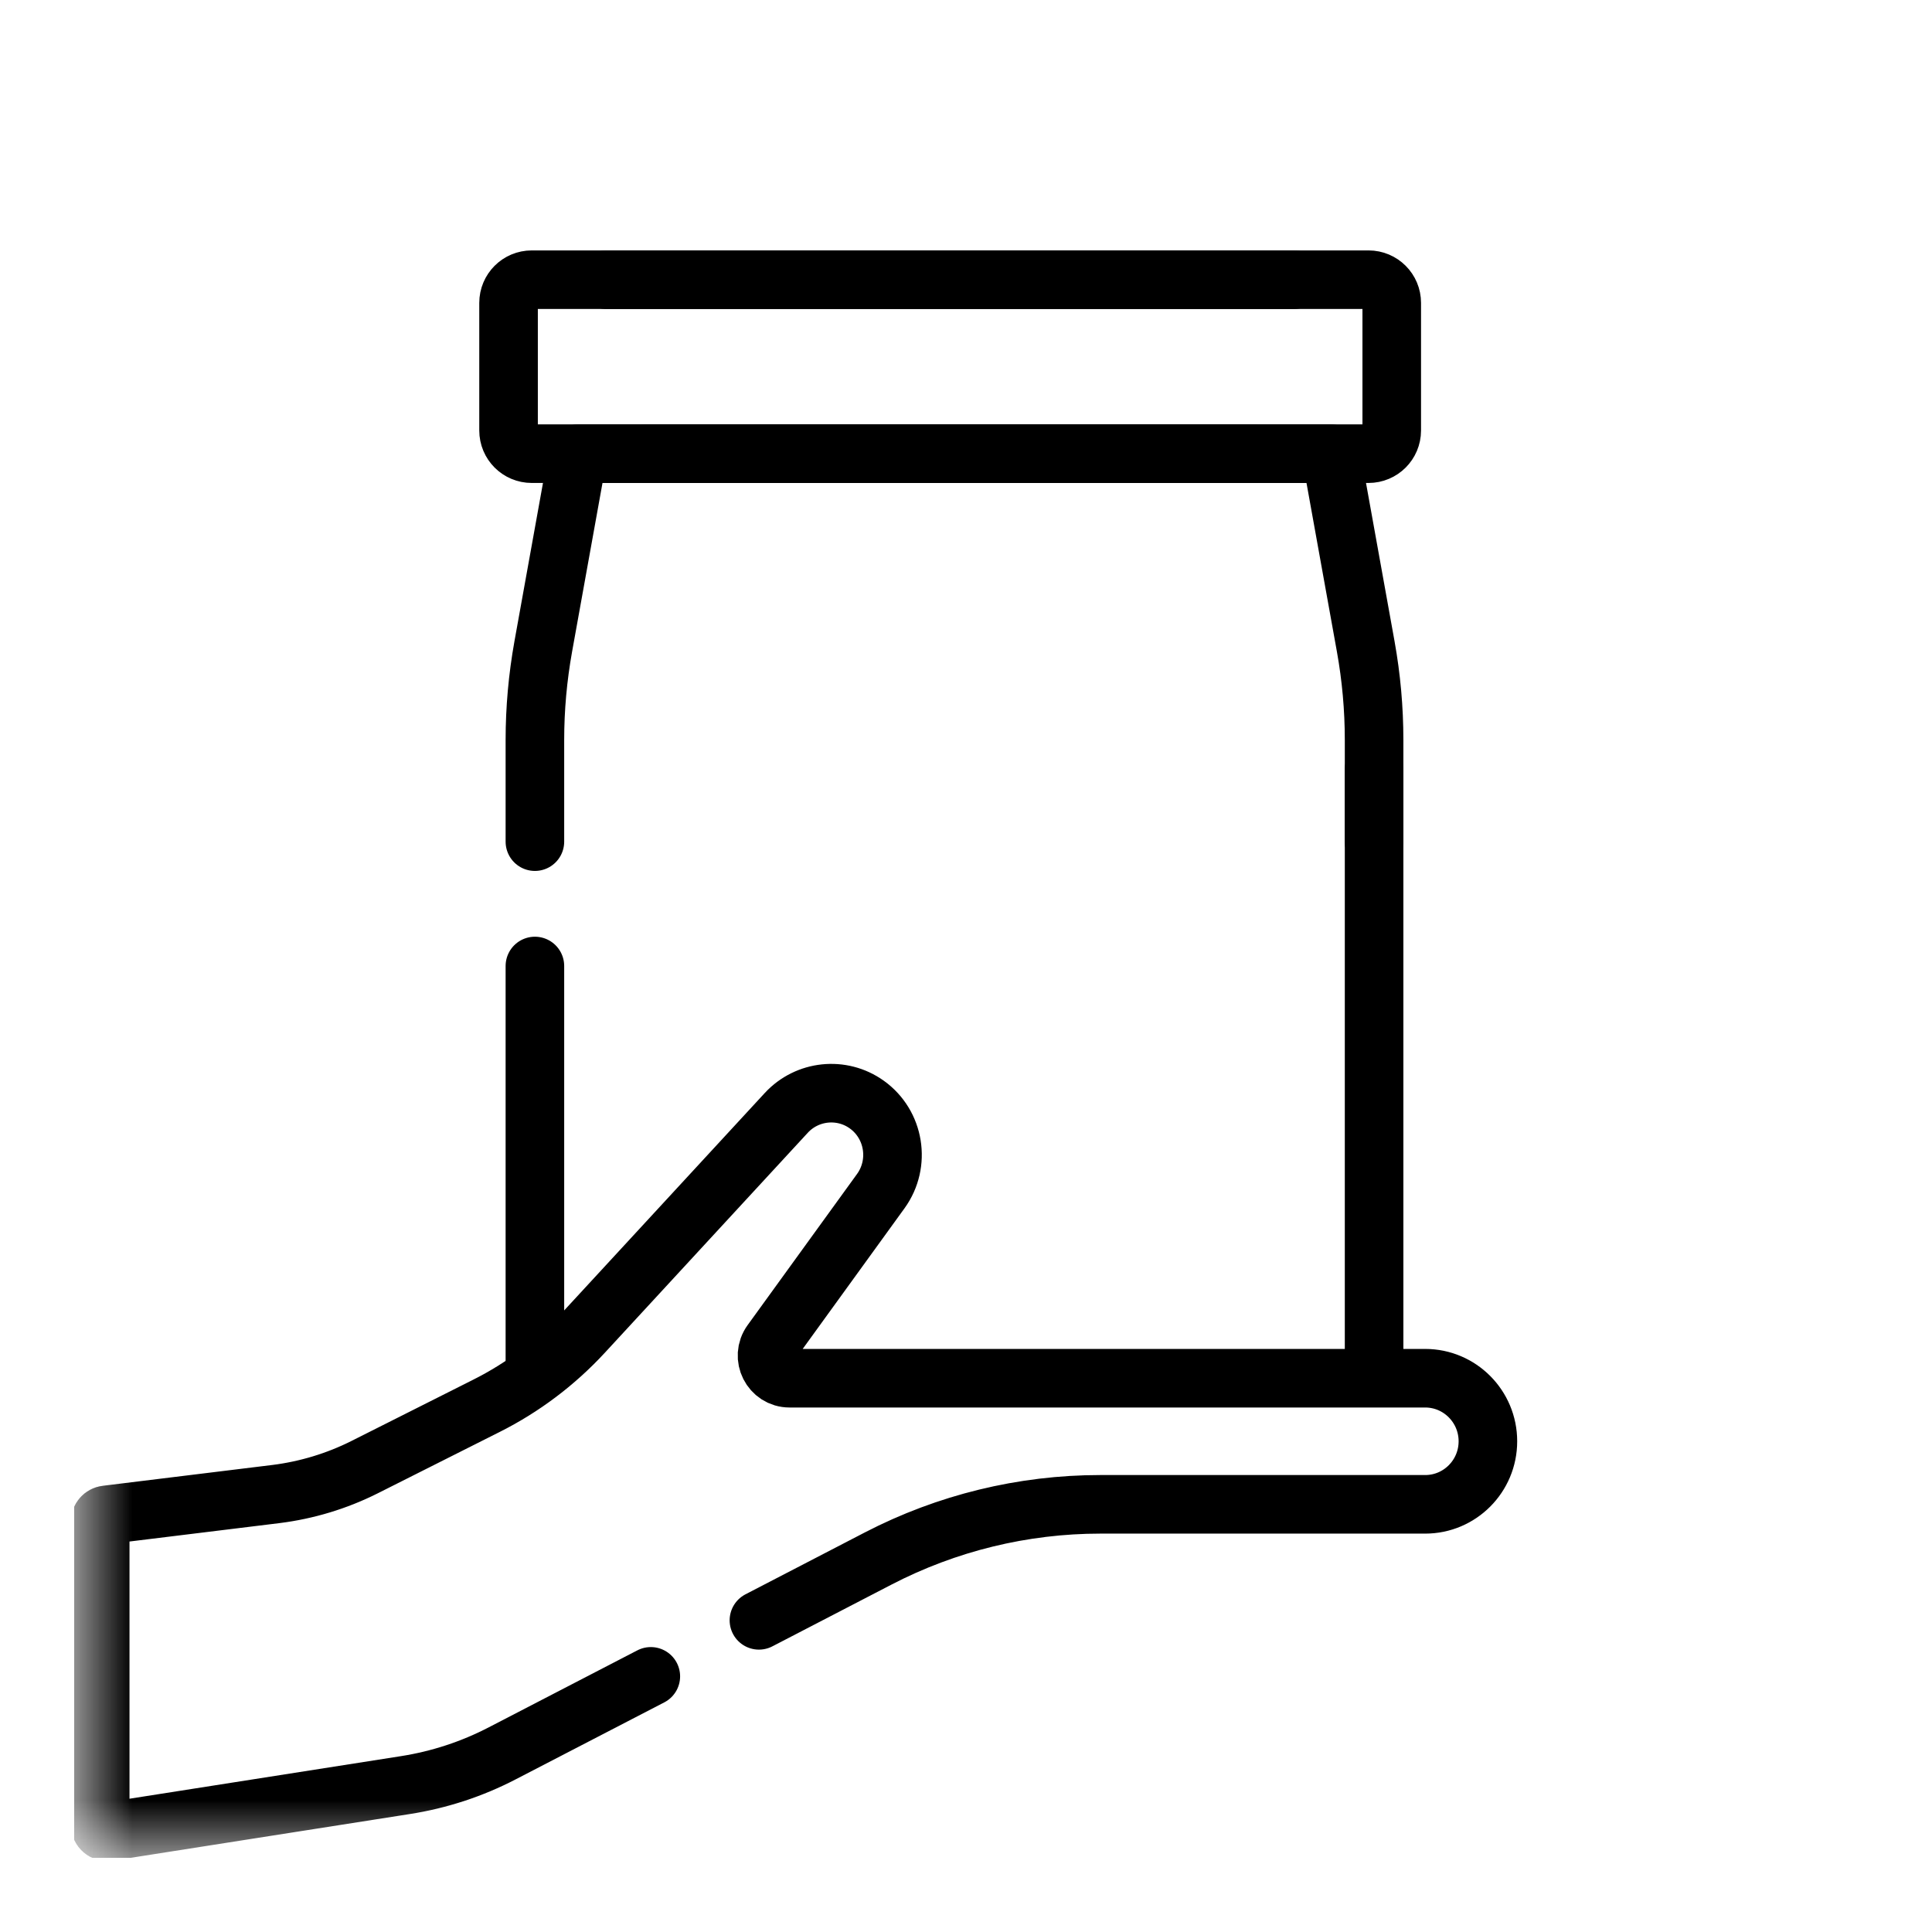 <svg width="22" height="22" viewBox="0 0 22 22" fill="none" xmlns="http://www.w3.org/2000/svg">
<g clip-path="url(#clip0_5_707)">
<mask id="mask0_5_707" style="mask-type:luminance" maskUnits="userSpaceOnUse" x="0" y="0" width="22" height="22">
<path d="M0.843 0.843H21.157V21.157H0.843V0.843Z" fill="white"/>
</mask>
<g mask="url(#mask0_5_707)">
<path d="M6.091 9.584V8.426C6.091 8.069 6.123 7.714 6.186 7.363L6.582 5.166H13.086" stroke="black" stroke-width="0.667" stroke-miterlimit="10" stroke-linecap="round" stroke-linejoin="round"/>
<path d="M6.091 15.496V11" stroke="black" stroke-width="0.667" stroke-miterlimit="10" stroke-linecap="round" stroke-linejoin="round"/>
<path d="M15.647 9.584V8.426C15.647 8.069 15.615 7.714 15.552 7.363L15.156 5.166H8.652" stroke="black" stroke-width="0.667" stroke-miterlimit="10" stroke-linecap="round" stroke-linejoin="round"/>
<path d="M15.647 15.57V8.764" stroke="black" stroke-width="0.667" stroke-miterlimit="10" stroke-linecap="round" stroke-linejoin="round"/>
<path d="M14.278 5.166H6.055C5.909 5.166 5.791 5.048 5.791 4.902V3.449C5.791 3.303 5.909 3.185 6.055 3.185H14.736" stroke="black" stroke-width="0.667" stroke-miterlimit="10" stroke-linecap="round" stroke-linejoin="round"/>
<path d="M7.361 5.166H15.584C15.73 5.166 15.848 5.048 15.848 4.902V3.449C15.848 3.303 15.73 3.185 15.584 3.185H6.903" stroke="black" stroke-width="0.667" stroke-miterlimit="10" stroke-linecap="round" stroke-linejoin="round"/>
<path d="M7.411 19.089L5.722 19.964C5.374 20.145 4.999 20.268 4.611 20.328L1.232 20.858C1.184 20.866 1.141 20.828 1.141 20.78V17.328C1.141 17.288 1.171 17.254 1.21 17.25L3.141 17.013C3.493 16.969 3.834 16.866 4.151 16.707L5.538 16.009C5.953 15.801 6.327 15.519 6.642 15.178L8.954 12.672C9.192 12.415 9.584 12.374 9.869 12.577C10.186 12.803 10.258 13.247 10.03 13.563L8.784 15.284C8.66 15.455 8.781 15.694 8.991 15.694H16.229C16.623 15.694 16.943 16.016 16.943 16.412C16.943 16.809 16.623 17.13 16.229 17.13H12.53C11.649 17.13 10.782 17.342 10 17.747L8.642 18.451" stroke="black" stroke-width="0.667" stroke-miterlimit="10" stroke-linecap="round" stroke-linejoin="round"/>
</g>
</g>
<defs>
<clipPath id="clip0_5_707">
<rect width="20.314" height="20.314" fill="white" transform="translate(0.843 0.843)"/>
</clipPath>
</defs>
</svg>
